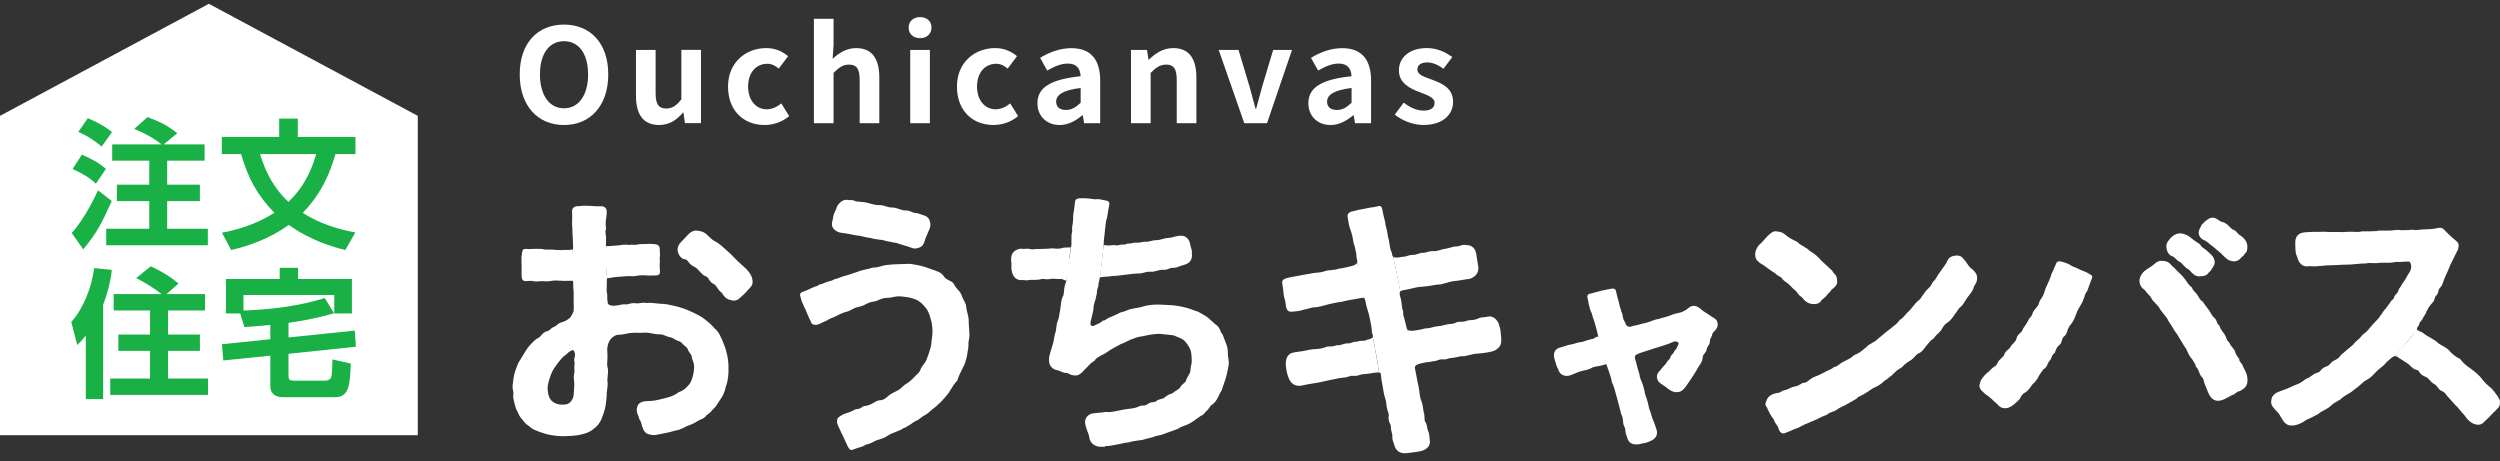 <svg fill="none" height="26" viewBox="0 0 141 26" width="141" xmlns="http://www.w3.org/2000/svg" xmlns:xlink="http://www.w3.org/1999/xlink"><rect x="0" y="0" width="141" height="26" fill="#333333" stroke="none"/><clipPath id="a"><path d="m0 .213h141v25.348h-141z"/></clipPath><g clip-path="url(#a)"><g fill="#fff"><path d="m42.141 15.228c-.017-.021-.035-.042-.052-.06l-.457-.417c-.101-.095-.191-.187-.276-.277-.111-.118-.217-.228-.33-.314-.064-.055-.123-.108-.177-.159-.153-.141-.299-.274-.502-.378-.165-.09-.243-.166-.342-.263-.052-.051-.108-.106-.184-.171-.132-.111-.299-.166-.538-.182-.222-.023-.424.161-.528.277-.08.097-.132.147-.196.212-.043.044-.09.09-.146.15-.113.111-.193.279-.196.408-.017.221.17.542.387.567.125.016.153.055.217.141.057.078.137.184.306.267.158.074.252.182.344.286.094.106.191.217.34.272.092.035.116.076.16.15.05.085.118.201.299.293.083.044.12.102.172.184.057.088.127.198.264.297.007.011.017.025.026.039.075.12.203.323.476.373.073.021.137.03.191.03.184 0 .278-.097.347-.166.021-.021.04-.039.059-.053l.009-.007c.101-.088.255-.228.401-.408.012-.014.026-.03.043-.044.075-.074.189-.184.189-.36v-.037c-.019-.325-.179-.507-.306-.652z"/><path d="m122.55 14.465c.04.014.075.048.132.104.061.062.137.138.252.196.071.035.128.097.189.168.068.078.146.164.264.233.071.037.125.097.184.161.104.115.233.258.471.258.208 0 .437-.028.543-.231.002-.002.007-.005.009-.007.036-.025.094-.071.137-.152.026-.048.049-.088.075-.127.064-.101.13-.205.095-.373-.047-.205-.151-.3-.271-.408-.026-.025-.055-.051-.085-.081-.099-.097-.184-.154-.253-.201-.077-.053-.127-.085-.16-.147-.042-.083-.123-.131-.222-.194-.084-.053-.188-.118-.301-.219-.198-.177-.404-.267-.644-.286h-.012c-.179 0-.443.117-.627.383-.08.095-.16.212-.139.41.021.267.16.463.363.512z"/><path d="m34.239 15.689c.141 0 .231-.035.375-.051h.019c.031-.009.068-.011.118-.016.116-.009.29-.023.552-.042.264-.021.356.014.519-.009.094-.014.182-.025.264-.042.146-.005.25-.002.401.007.085.007.222.011.266 0 .141-.005.332.032.427-.069.047-.051.052-.12.028-.373v-.247l.014-.138c-.024-.058-.009-.143-.009-.224 0-.078.028-.104.005-.205l-.005-.214c-.014-.228-.083-.304-.497-.309-.21-.021-.184.023-.547.009-.085 0-.238.025-.304.039-.104.018-.205-.016-.288 0-.127.032-.207-.025-.434 0-.141.016-.276.044-.375.044-.116 0-.318.025-.41.032-.042-.009-.141.005-.163-.009-.078.68-.031 1.129.045 1.812z"/><path d="m41.089 20.654c-.012-.196-.021-.399-.09-.687-.064-.279-.111-.403-.252-.758l-.017-.037c-.017-.037-.031-.071-.047-.106-.118.028-.285-.051-.401-.023-.519.122-.997.339-1.509.484-.035.009-.054.053-.031.081.019.023.026.044.038.074.021.055.052.131.139.24.085.106.094.161.104.233.007.048.017.106.045.168.097.226.085.373.071.528l-.005.044c-.031.288-.108.542-.233.751 0 .002-.005.007-.007.009-.21.251-.394.394-.578.449l-.026.007-.021.016c-.193.15-.429.254-.769.332-.057.014-.113.028-.165.039-.292.071-.502.122-.797.122-.441 0-.573.187-.601.35-.059.194 0 .33.047.44.026.06.05.115.059.18l.005.03.017.025c.087.136.104.212.123.293.012.048.024.102.047.157.111.309.207.385.547.438.118.014.257-.014.358-.032.026-.005.047-.009.075-.014.101-.023.189-.039.269-.055.191-.037.358-.069.611-.152 0 0 .007-.002.009-.002.163-.016.25-.058.391-.124.033-.014.068-.032.108-.051l.012-.007c.097-.055.158-.078.236-.106.057-.021.123-.044.21-.083.09-.039.163-.085.236-.129.068-.042.134-.083.198-.108.203-.074.271-.145.335-.226.024-.032.038-.049.078-.071.151-.095.205-.166.252-.228.028-.037.054-.071.101-.113.101-.088.151-.166.212-.265.024-.039.052-.085.085-.134.224-.307.318-.516.387-.858 0-.002 0-.007 0-.009.113-.256.158-.694.141-1.005.005-.03 0-.067 0-.106z"/><path d="m40.29 18.508c-.151-.191-.361-.362-.564-.519-.141-.113-.403-.256-.797-.438-.328-.145-.521-.205-.811-.279-.073-.014-.139-.03-.203-.046-.196-.046-.382-.09-.646-.092-.085-.007-.16-.016-.231-.023-.198-.023-.372-.042-.59-.023-.13-.032-.24-.011-.337.005-.078.014-.144.025-.217.014-.189-.03-.316.005-.417.032-.066.018-.118.032-.182.028-.174-.009-.257.011-.344.032-.071.018-.144.035-.299.042-.111.007-.212-.009-.283-.046-.064-.035-.094-.081-.099-.147v-.016c-.026-.127-.024-.214-.021-.293 0-.071.005-.138-.014-.21v-.011c-.026-.067-.021-.131-.017-.24 0-.055.007-.12.007-.194 0-.067-.007-.339.014-.392-.075-.682-.042-1.005-.047-1.812-.05-.035.012-.141-.017-.419 0-.009.005-.016.007-.025.019-.058-.033-.147-.024-.309-.024-.044-.019-.055-.005-.108.017-.053.038-.127.019-.224-.009-.055-.014-.104-.012-.15-.012-.15.068-.542.061-.724-.014-.267-.259-.288-.259-.288-.201.009-.377 0-.564-.014-.144-.009-.292-.016-.457-.016l-.33.025c-.045 0-.083 0-.116.007h.005s-.259.042-.236.297c.017.184 0 .544 0 .761.005.048.009.099.014.157 0 .18.009.297.017.401.007.09.012.173.014.286 0 .256.031.406.005.537.017.221-.141.41-.134.606.019.461.156.887.156 1.6 0 .009.005.016.005.025.017.154.014.293.012.426 0 .104-.005.201 0 .302.009.143.007.212.005.307 0 .055-.005.115-.005.201-.066.194-.205.401-.257.426l-.024.009-.019.016c-.101.085-.226.145-.406.196-.101.03-.167.083-.224.131-.054.046-.104.088-.2.127-.08.03-.132.078-.179.122-.05.046-.087.081-.153.097-.193.044-.29.157-.365.247-.05.058-.09.106-.16.141-.172.09-.264.191-.347.279-.024.025-.045.051-.071.074-.153.15-.226.265-.332.436l-.314.514c-.085.122-.123.235-.182.403-.014.042-.031.088-.05.136-.073.198-.094.35-.12.528l-.009.069v.021c-.002.021-.007.053-.012.092-.009.06-.021.136-.021.224 0 .065.012.122.026.187l.009.048c.019.067.017.108.009.168-.009.09-.021.201.035.399.031.111.05.187.064.244.028.118.043.175.106.288.045.069.061.115.08.161.031.076.061.157.177.288.052.06.09.108.12.147.068.088.118.15.231.224.075.048.113.083.151.115.052.044.099.085.205.136.167.074.372.152.488.184.283.104.658.168 1.111.187h.005l.13-.005c.363-.012.582-.018.915-.09.377-.083.611-.207.868-.456.219-.214.29-.419.365-.634.012-.035.024-.071.038-.106.101-.277.125-.482.151-.74.007-.067.014-.141.024-.219v-.011-.012c-.007-.152.012-.265.028-.376.021-.134.043-.274.014-.468-.009-.051 0-.161.014-.261.019-.173.04-.35 0-.484-.04-.148-.033-.247-.021-.38.007-.092.017-.198.009-.341v-.046c-.017-.21-.024-.337.026-.535.087-.309.262-.436.403-.509l.009-.005c.064-.039.125-.044.24-.051.085-.005.184-.009.302-.037.299-.081.582-.074.787-.069.087.002.163.005.231-.002.207-.023.342.005.5.035.132.025.281.055.479.055.113 0 .198.037.295.078.075.032.156.067.245.083.127.023.184.058.259.104.05.03.106.065.186.097l.017.005c.139.037.186.087.257.164.045.048.094.101.167.154.005.002.068.062.073.065.233-.136.401-.065.618-.118.332-.081.627-.302.96-.38.118-.028.248-.016.363-.044-.09-.217-.186-.394-.391-.56zm-7.889 1.909c.007.044.014.074 0 .131-.017.113-.009.203-.005.281.007.083.012.147-.009.231-.038.175-.026.279-.012.392.009.09.024.191.009.364 0 .044-.005.092-.007.141-.009.184-.021.413-.068.509-.153.302-.292.355-.604.355-.163 0-.406-.025-.625-.249-.13-.164-.193-.39-.193-.671 0-.212.047-.355.149-.666l.026-.083c.085-.249.238-.454.373-.636.024-.03.045-.06.064-.088.073-.095.222-.29.41-.417l.021-.016c.184-.18.328-.258.389-.251.007 0 .009 0 .019.011l.007.009c.085.092.108.251.061.403-.033.113-.019.189-.007.249z"/><path d="m32.313 14.073c-.05 0-.111 0-.191.023h-.276c-.191.014-.29.014-.493 0-.153-.023-.264-.021-.417-.018-.052 0-.111 0-.179 0-.224-.051-.384-.046-.542-.044-.075 0-.337.018-.415.014-.146-.021-.323-.032-.34.131-.014.134-.071.33-.045.484-.007.113-.002.198.002.274.005.076.007.143 0 .228v.309c0 .3.05.406.311.376l.255-.011c.144.032.255.058.526.016.028 0 .061.002.101.005.132.007.295.016.422-.007.24-.048.406-.035.564-.023.068.005.134.011.203.011.323 0 .297-.009.521-.002 0-.191.052-.254.054-.399 0-.281-.09-.604-.097-.857-.009-.168.052-.279.035-.512z"/><path d="m62.707 15.569c.17-.002.34-.023.535-.046.057-.007.118-.014.184-.021.245-.035.505-.065.698-.078.165.014.299-.021.42-.053.113-.03.219-.058.354-.044.13.009.257-.028.38-.062.104-.03.21-.058.285-.048.17.018.276-.025.361-.062.071-.03.125-.053.236-.048.148 0 .245-.037.354-.081.075-.03.16-.062.297-.095.309-.09.455-.318.408-.648.017-.136-.014-.231-.045-.313-.017-.046-.031-.088-.038-.134-.04-.353-.264-.565-.571-.542-.163.009-.285.044-.391.074-.097.028-.179.051-.271.051-.116 0-.233.032-.349.065-.108.03-.222.06-.323.06-.13 0-.245.03-.347.055-.078.018-.153.037-.222.039-.092-.014-.17 0-.252.018-.085.018-.182.037-.328.032-.104-.009-.191.014-.264.032-.064.016-.113.028-.163.018l-.052-.009-.047.025c-.066.037-.132.037-.215.039-.068 0-.148 0-.229.028-.108.032-.146.023-.191.014-.047-.012-.113-.025-.21 0-.104.009-.325.021-.467-.021-.057.627-.141 1.222-.212 1.83.207-.048.488-.028.674-.076z"/><path d="m69.293 20.325c-.002-.023-.007-.048-.007-.074v-.023l-.007-.023c-.021-.065-.024-.159-.026-.261-.002-.134-.007-.286-.057-.445-.021-.055-.05-.129-.08-.207-.057-.147-.123-.314-.153-.401l-.012-.037-.028-.025c-.033-.028-.061-.097-.09-.166-.05-.122-.113-.274-.264-.353l-.439-.392c-.118-.095-.214-.145-.316-.201-.071-.037-.144-.076-.234-.134l-.033-.021h-.038c-.05-.005-.314-.127-.585-.203h-.007c-.054-.016-.106-.03-.158-.039-.167-.039-.318-.071-.509-.092-.141-.018-.314-.025-.465-.03-.085-.002-.167-.005-.233-.012-.375-.028-.785.007-1.054.09-.148.053-.295.076-.434.099-.172.028-.351.058-.535.143-.064.035-.13.051-.198.067-.09.021-.179.044-.264.104-.104.051-.179.083-.257.118-.05.021-.101.042-.16.069-.108.035-.193.09-.259.136-.052.035-.101.067-.13.067h-.061l-.042.042c-.061.062-.104.081-.172.111-.038.016-.08.035-.13.062-.201.108-.236.108-.288.078-.059-.032-.066-.062-.064-.171v-.032c.024-.115.043-.191.071-.3.021-.088.05-.194.087-.357v-.023c.028-.357.04-.325.13-.625l.073-.337v-.101c.042-.164 0-.055.066-.235l.019-.037-.005-.042c-.007-.062.054-.29.099-.521 0-.002.007-.002.009-.002.073-.609.137-1.157.193-1.782-.012-.005.012-.115.012-.129 0 0-.002-.095-.002-.106.031-.228.059-.521.071-.662.014-.09.024-.171.031-.244.014-.141.024-.249.075-.36 0 0 .05-.272.054-.348.005-.078.061-.279.083-.445.021-.166-.174-.201-.174-.201-.085-.009-.153-.025-.219-.041-.118-.028-.238-.058-.394-.028-.047-.005-.097-.011-.149-.018-.123-.018-.274-.039-.512-.048h-.014c-.061.005-.146.005-.233.009-.045 0-.215.025-.24.168-.028.166-.035.373-.054.45-.017.062-.04.258-.05.325-.002.076-.005.157-.009.242 0 .129-.017.228-.033.316-.017.088-.031.168-.021.256.014.097-.005.166-.026.249-.024.088-.002.491-.012.611-.005.062-.012.039-.019.129-.075.615-.167.754-.274 1.634.031.002-.017.175-.012.18.068.076-.059.237-.071.373-.024.092-.033.198-.043.297-.009.101-.024.256-.057.293l-.017.018-.009.023c-.071.175-.09.362-.106.512-.007.058-.012.113-.019.154-.024.111-.035.201-.047.279-.017.122-.031.217-.078.355-.073.15-.087.286-.101.419-.007.076-.017.154-.035.24-.057.154-.078.283-.099.408-.014.081-.026.157-.05.242-.024.09-.054.194-.09.304-.08.254-.156.491-.137.666-.009.283.191.514.474.551.043.007.09.028.141.053.099.044.222.101.394.108.038.002.064.016.113.042.066.035.153.081.299.09.25.039.406-.129.542-.279.052-.055.104-.113.165-.164l.017-.016c.144-.173.196-.221.391-.348l.026-.016.017-.028c.073-.115.165-.166.349-.267l.073-.042c.101-.037.196-.101.314-.182.064-.044.137-.092.217-.143.045-.025.104-.058.174-.095.094-.051.21-.111.344-.187.134-.042.233-.095.33-.145.061-.032.123-.065.198-.097.075-.023.144-.051.212-.076.108-.042.21-.081.316-.099.083-.002.189-.028.311-.055.092-.021.189-.044.269-.055.071-.007.132-.014.193-.025.05-.007.099-.014.151-.018.066-.007.137-.009.222-.007l.759.081c.057.025.116.046.172.069.137.053.266.104.389.182.174.159.24.267.311.385.012.021.026.042.038.062.101.196.108.355.12.572.002.042.005.085.007.131.007.117-.009.198-.033.293-.019.083-.04.177-.04.297 0 .088-.08.228-.141.33-.045.074-.078.134-.097.196-.021.099-.075.141-.149.201-.068.055-.153.124-.203.242-.04.051-.087.081-.17.131-.073.044-.16.099-.271.187-.111.032-.248.078-.453.249-.035.032-.108.051-.179.067-.097.025-.198.051-.276.129-.024.028-.071.035-.151.044-.097.011-.215.025-.318.108-.104.081-.186.085-.274.088-.059.002-.12.005-.189.035-.214.106-.372.124-.573.147-.085.009-.182.021-.285.039-.092.014-.191.035-.297.058-.248.053-.526.113-.731.085h-.026-.026c-.111.023-.262.037-.396.046-.113.009-.222.018-.302.032-.163.03-.295.117-.37.244-.078.131-.087.295-.031.459.026.131.073.249.116.355.043.106.078.198.085.274.021.3.269.53.594.549h.29l.017-.035c.224-.007.443-.037.627-.083.113-.018.215-.042.304-.062.13-.028.24-.053.349-.062l.028-.005c.153-.044.283-.065.462-.092.057-.009.116-.018.184-.028.099-.002.212-.035.344-.074.104-.03.222-.065.34-.083l.021-.005.019-.009c.09-.044.186-.065.297-.09.12-.025.259-.055.41-.122l.736-.267.019-.016c.078-.065.182-.101.299-.143.113-.042.243-.085.361-.161.12-.065.248-.157.368-.247.085-.062.165-.12.24-.168.101-.025.16-.097.21-.161.038-.048.083-.104.158-.161l.017-.014.012-.018c.017-.023.033-.048.05-.074.054-.083.104-.161.205-.217l.026-.016c.158-.134.238-.302.325-.477.047-.095.094-.194.156-.29l.012-.018.005-.021c.031-.113.073-.231.116-.353.059-.164.118-.332.153-.496.014-.069.028-.134.042-.191.042-.184.078-.346.078-.542-.009-.011-.014-.042-.019-.074z"/><path d="m52.878 22.84c.203-.166.351-.348.483-.507.04-.051.08-.099.12-.143l.012-.014c.05-.076.094-.147.137-.219.099-.164.186-.307.337-.466l.024-.025.009-.032c.061-.207.224-.537.34-.765.13-.237.224-.648.245-.92.031-.088.033-.175.033-.277 0-.106.005-.226.04-.39.019-.065.019-.134.019-.201 0-.097-.009-.205-.019-.33-.012-.15-.026-.323-.026-.509 0-.113-.028-.228-.064-.362-.026-.101-.054-.219-.075-.353 0-.145-.054-.24-.111-.348-.045-.081-.099-.182-.156-.346-.047-.127-.116-.203-.189-.281-.068-.074-.146-.159-.233-.323-.061-.108-.165-.161-.267-.21-.111-.055-.229-.113-.318-.256-.113-.189-.394-.281-.622-.357 0 0-.005-.002-.007-.002-.05-.016-.094-.032-.13-.044-.116-.046-.42-.161-.766-.219l-.365-.062h-.014c-.564.014-1.047.03-1.25.06-.165.014-.295.053-.41.085-.134.039-.25.071-.394.065h-.031l-.028.007c-.125.046-.238.069-.356.095-.141.03-.288.062-.455.129-.111.035-.207.069-.302.101-.153.053-.297.104-.479.147h-.012c-.092.032-.177.065-.252.092-.106.042-.198.076-.257.083l-.035.005-.028.018c-.08.053-.144.069-.231.09-.08.018-.17.042-.29.097-.111.058-.191.074-.269.088-.035.007-.075.037-.12.076-.139.037-.245.085-.349.131-.068.03-.302.147-.377.173-.144.035-.311.095-.259.256.043.134.073.339.16.477.04.108.08.189.116.26.035.071.066.131.094.217l.127.293c.033.078.066.138.097.187.014.085.05.152.132.182.172.071.328.002.564-.122.148-.058.238-.108.316-.154.085-.048.153-.088.274-.122l.024-.009c.042-.021.085-.044.13-.065.177-.09.358-.182.575-.237.12-.03.205-.076.29-.122.113-.062.231-.127.472-.175.137-.03.233-.081.328-.129.118-.062.231-.122.439-.152.127-.014.222-.055.311-.097.116-.051.236-.104.465-.113.113.005.21-.016.314-.039.134-.03.274-.062.483-.037.262.028.512.055.771.157.009.005.019.007.031.011.184.076.365.221.523.422l.012.014c.116.113.226.339.299.609v.011c.087.233.116.572.116.784-.009.18-.033.353-.057.537-.012.095-.024.189-.035.286-.047.191-.179.567-.238.712-.038.111-.099.191-.165.277-.073.095-.153.198-.2.348-.047.106-.137.189-.248.293-.066.062-.141.134-.212.214-.073.078-.156.134-.25.201-.033.023-.068.048-.104.074.125.099.038.47.163.567.427.334 1.071.394 1.507.724.059-.051.099-.088.127-.12z"/><path d="m51.088 21.66c-.075.055-.156.117-.24.201-.118.115-.236.173-.37.24-.085.042-.172.085-.266.145-.071.046-.13.097-.179.141-.125.108-.217.187-.465.196h-.026l-.024.009c-.099.039-.179.085-.255.129-.139.081-.259.15-.479.175-.111.018-.167.062-.21.095-.04.032-.083.065-.259.085-.172.021-.16.081-.274.115-.066.021-.111.055-.203.078-.236.078-.321.104-.523.251-.141.104-.132.295-.05.491l.09.187c.064.157.12.261.163.337.038.071.057.12.075.164.351.795.325.728.653.609.028-.011.111-.037.158-.053.137-.037.186-.06.281-.092.08-.025.12-.095.186-.095l.033-.005c.156-.037.269-.097.37-.15.083-.044.156-.083.252-.108l.061-.018c.172-.051.321-.095.516-.24.108-.067.172-.092.274-.129.038-.014.078-.03.127-.051l.009-.005c.024-.012.054-.021.087-.035.099-.037.231-.085.344-.173.108-.032.226-.106.323-.166.04-.025.08-.049.101-.06l.021-.011.017-.016c.057-.055.236-.166.347-.207l.031-.014c.038-.025.078-.055.12-.09.073-.058.153-.122.252-.173.146-.078.215-.141.299-.217.024-.021.05-.044.073-.067l.104-.083c.05-.039.09-.071.125-.101-.304-.233-.196-.325-.497-.56-.25-.196-.564-.196-.754-.339-.245-.182-.231-.297-.42-.39z"/><path d="m47.409 13.124.068.009c.281.042.568.083.773.136l.031.005c.16.007.271.035.401.069.12.03.243.062.415.078.097.035.248.058.396.081.052.009.104.016.149.023l.031.005.031-.007c.028-.005.118.023.177.042.097.03.205.062.314.067.078.025.156.037.231.048.101.016.196.03.281.071l.017.007c.134.046.259.081.37.113.068.018.132.037.179.053.019.007.038.014.057.023.075.03.167.069.276.069.05 0 .104-.009.16-.028.255-.065.321-.189.401-.438v-.011c.024-.095.054-.159.09-.235.028-.062.061-.131.09-.219.116-.214.151-.378.116-.53-.05-.33-.311-.401-.408-.424-.047-.016-.083-.03-.116-.042-.116-.044-.186-.069-.358-.083-.054-.005-.092-.023-.146-.048-.083-.039-.186-.088-.356-.088-.153 0-.276-.044-.396-.088-.108-.039-.21-.076-.325-.076-.179 0-.292-.037-.401-.071-.099-.032-.2-.065-.335-.065-.231 0-.373-.039-.587-.099l-.108-.03c-.141-.039-.278-.048-.399-.058-.125-.009-.233-.016-.325-.053-.078-.046-.153-.046-.205-.046h-.153c-.019-.005-.052-.014-.092-.014h-.031c-.262 0-.516.295-.554.493-.019.048-.04.095-.061.136-.057.12-.113.242-.127.415v.009c0 .018-.009.051-.019.083-.019.06-.04.131-.043.226-.014.286.311.47.495.491z"/><path d="m124.35 13.564c.094.044.176.115.257.184.063.055.125.106.188.143l.458.387c.037.037.07.071.103.104.168.171.314.318.552.353.031 0 .062.005.092.005.137 0 .278-.044.418-.226.023-.021.042-.037.058-.051.041-.032.085-.069.116-.127.009-.016.019-.025.033-.039.071-.069.127-.145.127-.373 0-.293-.172-.47-.339-.606l-.026-.016c-.111-.058-.17-.129-.222-.189-.049-.058-.099-.117-.177-.143-.101-.035-.162-.097-.238-.177-.082-.088-.179-.187-.339-.254l-.031-.009c-.118-.021-.182-.065-.255-.118-.068-.048-.143-.101-.254-.129l-.085-.005c-.165 0-.333.108-.599.387l-.024.023-.009.03c-.014.044-.035.083-.059.124-.042.078-.09.166-.09.277-.002.191.14.373.345.445z"/><path d="m126.524 20.712c-.026-.111-.092-.194-.144-.261-.051-.065-.084-.108-.084-.154v-.048l-.066-.088c-.095-.127-.128-.168-.177-.35l-.014-.035c-.038-.067-.081-.12-.128-.175-.061-.076-.125-.154-.184-.279l-.019-.037-.035-.023c-.042-.028-.066-.083-.101-.177-.031-.076-.064-.161-.123-.256l-.021-.028c-.078-.076-.222-.316-.245-.399l-.017-.058-.054-.03c-.021-.011-.054-.095-.073-.141-.04-.101-.09-.224-.201-.293-.08-.095-.11-.147-.148-.214-.031-.053-.064-.115-.13-.205-.042-.055-.075-.101-.108-.145-.066-.088-.125-.166-.22-.3l-.023-.035-.038-.016c-.047-.021-.125-.127-.229-.314-.014-.025-.026-.046-.035-.06l-.014-.018c-.024-.028-.05-.053-.078-.081-.064-.062-.125-.12-.184-.254l-.016-.035-.031-.023c-.106-.078-.179-.187-.264-.311-.061-.088-.123-.177-.208-.274-.115-.12-.193-.194-.254-.254-.076-.071-.13-.122-.212-.219l-.015-.016-.016-.011c-.068-.046-.111-.095-.156-.147-.073-.083-.153-.177-.325-.214-.351-.071-.479.021-.658.18l-.016.014c-.048.046-.158.118-.255.18-.109.069-.203.131-.262.184-.203.166-.346.507-.247.715.037.175.155.265.226.32.016.011.038.028.04.032l.007.009c.071.097.137.166.193.226.076.078.135.141.189.249.054.104.137.187.219.267.088.088.18.177.239.3l.009.016c.083.127.163.224.233.306.099.12.18.212.246.366l.016.03c.102.134.172.258.236.366.068.12.134.231.222.33l.419.698.019.025c.057.06.109.173.16.283.071.152.144.309.26.419.028.046.056.09.082.129.064.099.116.175.123.242l.005.042.028.032c.106.131.148.233.212.417l.005.011c.028.062.066.106.101.143.043.046.076.083.097.168.035.175.104.33.16.466.024.055.047.108.066.159.059.15.21.544.566.544h.033c.102 0 .234-.035.352-.092.091-.044.193-.099.28-.147.054-.03.104-.055.142-.076.092-.018.158-.071.216-.117.062-.051.116-.092.208-.111l.024-.005.021-.011c.224-.127.386-.24.408-.56v-.076c-.005-.267-.085-.424-.234-.698z"/><path d="m114.362 18.119s-.002.005-.002.007c-.022.065-.09.161-.149.247-.057.081-.111.157-.144.231l-.005.011c-.033.09-.077.129-.134.177-.075.065-.17.145-.203.318-.021.101-.111.191-.188.27-.05.051-.097.099-.128.15l-.011.023c-.024.067-.076.108-.14.161-.082.069-.186.152-.226.304-.04.083-.097.134-.16.191-.064.058-.137.12-.191.219l-.007.016c-.059.147-.118.187-.205.244-.048.032-.102.067-.156.122l-.017.018c-.033.044-.11.111-.181.171-.069.058-.139.117-.191.177-.168.196-.231.295-.269.491-.007.016-.019.046-.019.081 0 .127.085.27.22.369.066.078.157.141.238.196.054.037.108.074.132.102l.026.025c.075.053.118.099.165.147.049.053.101.108.184.161.018.011.04.037.061.062.073.085.184.212.42.212h.073c.283-.021.643-.397.749-.512l.017-.018.009-.023c.024-.06.121-.263.298-.337l.018-.007.017-.014c.16-.127.285-.311.358-.419l.01-.014c.122-.106.276-.27.353-.463l.029-.044c.068-.108.153-.242.245-.348.13-.065.184-.184.226-.283.031-.069.059-.134.104-.182.068-.067.097-.141.12-.207.029-.078.054-.147.156-.233l.031-.025.023-.067c.04-.122.083-.247.222-.362.078-.053.111-.129.134-.203-.481-.297-.757-.853-1.245-1.139-.151-.095-.514.083-.667-.005z"/><path d="m116.292 19.198c.024-.088.045-.164.12-.221.109-.085.149-.203.187-.316.04-.118.08-.237.198-.369.132-.154.195-.316.269-.505.025-.065.054-.136.084-.212.048-.108.104-.205.165-.306.052-.088.104-.177.151-.274l.005-.012c.035-.095.061-.171.083-.233.042-.127.063-.198.139-.306.009-.014.019-.025.03-.035.026-.069.092-.247.107-.307.018-.076.11-.263.162-.424.021-.065.003-.113-.026-.15-.014-.009-.028-.016-.037-.023-.015-.007-.029-.016-.041-.023-.209-.134-.332-.177-.438-.219-.064-.023-.118-.044-.182-.078-.094-.053-.181-.088-.257-.115-.092-.035-.169-.065-.245-.12-.078-.062-.325-.152-.526-.203-.044-.012-.2-.037-.264.092-.075.152-.139.35-.179.417-.024.039-.068.136-.104.214-.002.014-.002.025-.004.039-.062.203-.135.36-.206.509-.068.143-.129.277-.172.429-.056.203-.118.29-.177.376-.051.074-.103.15-.139.277-.03.118-.092.189-.169.281-.055.062-.116.134-.165.226l-.012.03c-.045.157-.099.217-.154.277-.047.053-.099.113-.127.21.153.088.359.108.512.196.295.171.483.5.776.675.193.118.436.147.627.265 0-.023.004-.042.009-.062z"/><path d="m77.106 19.163-.019.005-.017.009c-.085.044-.134.044-.21.042-.08-.002-.177-.002-.309.048-.151-.002-.25.032-.33.062-.075.028-.125.046-.219.035h-.019-.019c-.092.011-.17.035-.245.058-.104.03-.193.058-.299.048h-.038l-.035.014c-.108.048-.214.051-.321.053-.09.002-.177.005-.25.037-.233.092-.384.101-.561.113-.108.007-.222.014-.368.039-.269.065-.476.092-.644.115-.137.018-.245.035-.33.062-.144.044-.382.191-.354.696.012.205.08.509.137.659.123.364.356.532.696.498h.014c.078-.018.139-.03.196-.042.179-.037.297-.06.637-.113.184-.025.373-.071.538-.108.149-.035.288-.067.399-.081.052-.009.111-.023.172-.037.123-.03.259-.062.403-.069.163-.009.274-.044.361-.071.085-.028.141-.046.224-.037.214.018.335-.028.441-.069.068-.028.328-.035.422-.051.342-.055.521-.083.615-.069-.097-.671-.217-1.332-.351-1.994-.024.055-.106.099-.316.147z"/><path d="m79.325 18.453c-.021-.078-.106-.45-.125-.502-.04-.108-.068-.18-.059-.341v-.03l-.009-.028c-.045-.117-.054-.196-.066-.318-.012-.101-.024-.226-.064-.408v-.009c-.005-.014-.045-.078-.059-.219-.007-.083.002-.131.035-.161-.123-.655-.252-1.305-.396-1.948-.08-.058-.054-.168-.097-.263-.075-.164-.097-.316-.12-.475-.017-.12-.035-.244-.078-.378-.028-.237-.073-.44-.151-.715.019-.074-.092-.387-.184-.885-.026-.138-.134-.161-.134-.161l-.356.074c-.061 0-.186.023-.278.042l-.269.053c-.222.037-.354.062-.561.122-.193.023-.306.104-.333.182-.038.111-.017.127-.002.247.042.21.059.387.123.565.033.088.064.171.083.251l.005.018c.038.097.05.184.066.286.019.127.043.272.113.459.017.095.033.171.05.237.028.124.047.205.045.318v.018c.031.136.054.231.043.302.099.535.064 1.074.177 1.602.033.157.21.304.243.461.026.048.042.131.068.263.021.108.073.293.099.378.04.124.08.254.118.454.014.078.028.145.042.212.033.15.064.29.075.521.019.159.087.258.057.337.134.659.255 1.323.351 1.994.172.025.075.189.17.585.021.118.04.228.057.33.035.205.061.366.101.475.064.184.078.306.09.424.005.044.009.088.017.136.028.145.061.24.083.309.031.095.042.127.028.201-.038.191.031.337.078.44.024.051.045.097.045.122-.009.148.019.261.047.36.024.085.043.159.035.256-.005.141.031.233.064.316.014.039.031.076.04.113.071.323.304.505.627.486l.101-.005h.007c.054-.007.118-.016.189-.025.153-.021.344-.044.521-.076.415-.081.625-.332.559-.659-.009-.062-.014-.118-.017-.164-.012-.117-.019-.212-.066-.304-.04-.085-.05-.152-.059-.219-.012-.09-.026-.191-.111-.318-.038-.051-.04-.152-.042-.249-.002-.104-.005-.212-.05-.307-.005-.03-.007-.06-.012-.092-.019-.145-.04-.311-.101-.491l-.005-.009c-.068-.154-.108-.385-.118-.553-.019-.164-.064-.362-.106-.555-.028-.122-.097-.507-.116-.604-.017-.097-.042-.173-.031-.237-.047-.205.573-.505.528-.712-.106-.496-.868-.904-.962-1.406-.019-.03-.031-.071-.042-.12z"/><path d="m79.421 16.318c.054-.014.104-.025.151-.037.233-.058.387-.097.648-.111.198-.011.389-.044.571-.076.106-.018.207-.037.304-.048.106.016.24-.023.417-.076.139-.042.295-.09.443-.111.248-.023.413-.051.559-.076.108-.018.21-.037.333-.049h.009c.101-.021.304-.099.427-.279.092-.134.12-.295.083-.468-.021-.099-.035-.198-.05-.304-.014-.099-.026-.201-.047-.309-.04-.348-.245-.551-.549-.549-.13-.046-.262 0-.403.042-.031.009-.061.018-.094.03-.163-.007-.283.028-.413.065-.087.025-.177.051-.295.069-.137.021-.243.053-.337.083-.123.037-.205.062-.304.048h-.024c-.184 0-.285.03-.377.058-.08.025-.144.044-.271.037h-.026l-.127.039c-.167.055-.259.085-.391.081-.106 0-.191.025-.276.053-.087.028-.17.055-.285.055-.316.065-.455.051-.521 0 .144.643.274 1.293.396 1.948.064-.06.201-.062.45-.118z"/><path d="m84.669 19.11v-.062l-.005-.016c-.007-.035-.009-.09-.014-.15-.009-.154-.021-.341-.085-.489-.019-.159-.127-.339-.267-.445-.111-.085-.238-.117-.358-.095-.101.023-.177.03-.247.037-.108.009-.212.018-.337.078-.174.076-.297.083-.406.088-.078.005-.151.007-.231.039-.125.053-.217.053-.316.053s-.217-.002-.342.069c-.064.039-.153.046-.257.055-.097.009-.207.018-.316.055-.163.048-.257.058-.358.069-.045.005-.087.009-.134.016-.08.012-.151.03-.222.051-.09.023-.172.046-.274.053-.106-.002-.184.021-.264.044-.078.023-.165.039-.306.062-.389.065-.505.039-.559-.048.042.231-.033.39.012.62.052.265.243.516.335.756.073.191.038.532.087.745.017-.092.111-.157.427-.221.141-.03.21-.046.285-.048.078-.005.158-.009.285-.051.123.005.212-.03.292-.06s.151-.055.264-.051c.146.023.229-.007.299-.032.047-.016.092-.035.177-.039.137-.007.361-.055.571-.104.13.021.281-.018.455-.062.151-.039.323-.083.481-.083h.014c.311-.03.846-.095.99-.201.017-.011.033-.023.05-.032.17-.124.295-.235.274-.602z"/><path d="m76.181 15.016c-.226.058-.363.092-.5.111-.066.009-.13.018-.2.032l-.028.007c-.101.044-.21.053-.335.062-.134.011-.288.023-.448.083-.132.044-.266.058-.408.069-.13.011-.262.025-.401.062-.205.028-.375.062-.54.095-.153.03-.297.053-.46.083-.719.131-.538.24-.488.731.005.048.009.095.014.141.019.203.007.157.094.461.009.021.035.249.04.272.068.422.219.369.599.33.125-.007.229-.035.337-.067.073-.021.148-.042.24-.058h.014c.035-.011.071-.023.104-.032.141-.042.243-.074.415-.071h.024c.215-.037.38-.083.54-.129.066-.018.132-.037.196-.053.092-.018.167-.035.233-.048.158-.035.264-.058.455-.078l.146-.037c.184-.051.25-.051.606-.111.368-.062.472-.127.528-.016-.045-.21-.118-.295-.163-.507-.066-.316-.005-.613-.068-.933-.031-.159-.16-.463-.189-.622-.017.104-.106.161-.358.226z"/><path d="m136.314 18.575c.012-.203.122-.147.139-.334.005-.06.064-.092.089-.127.048-.062.092-.122.128-.203.014-.032.03-.06.052-.088.063-.081.094-.159.122-.224.017-.042.031-.078.05-.104l.014-.025c.066-.141.139-.244.299-.415.081-.088.099-.173.114-.235.014-.062.023-.099.094-.164.073-.071.089-.157.106-.224.014-.067.026-.124.08-.182.12-.118.163-.244.226-.436l.024-.069c.038-.092.08-.182.12-.272.071-.154.144-.316.203-.479.026-.065.061-.134.109-.219.002-.005.004-.009.007-.016.03-.065.252-.528.325-.657.026-.046.042-.129.052-.221.009-.092-.021-.184-.09-.251h-.002c-.035-.032-.071-.062-.109-.095-.115-.097-.245-.207-.393-.353-.04-.039-.078-.078-.116-.118-.045-.046-.089-.092-.134-.134-.073-.067-.175-.097-.271-.081-.097.016-.175.03-.208.039-.127.039-.707.053-.707.053-.09.005-.161.014-.224.021-.116.014-.187.021-.283 0l-.026-.007h-.026c-.17.021-.283.021-.403.023-.069 0-.137 0-.215.005-.021 0-.045 0-.066-.005-.167-.025-.304-.007-.415.009-.085.011-.16.023-.233.014h-.019-.019c-.094.011-.182.007-.273.005-.128-.005-.26-.009-.408.025l-.104.005c-.245.011-.422.021-.682.009h-.023l-.024.007c-.148.039-.278.032-.431.023-.116-.005-.236-.012-.38 0-.132.016-.313.014-.471.011-.125 0-.246-.005-.333 0-.099.005-.2 0-.306-.007-.149-.009-.316-.018-.496 0-.016 0-.033 0-.049 0-.236-.012-.467.005-.653.018-.149.007-.361.032-.495.184-.102.113-.142.272-.125.484.004.053.004.111.004.166.003.184.008.376.097.542.045.168.172.595.604.544.115-.011.188-.007.264 0 .094.007.191.014.349-.011.073 0 .151-.009.231-.018.108-.011.231-.025.37-.025.203 0 .45-.016.686-.03.102-.005.184-.007.264-.007.125 0 .253-.005.432-.023l.125-.011c.167-.016.377-.035.554-.035h.021l.019-.005c.099-.025.219-.021.335-.014.113.005.231.011.344-.011.087-.009.198-.009.316-.007.196 0 .415.005.611-.039.03-.007.061-.009.094-.007.139.007.243 0 .344-.009.099-.009.201-.016.34-.011h.028s.028.014.054.065c.059.117.066.288.033.357l-.009.023c-.031.111-.071.168-.118.235-.033.048-.071.101-.102.173-.023.039-.042.071-.061.104-.049.088-.089.157-.184.279l-.019.03c-.033.076-.063.115-.094.157-.047.062-.101.131-.141.281-.01.032-.029.053-.069.09-.054.053-.129.127-.162.254-.019.058-.036.069-.074.099-.044.035-.108.083-.146.184-.068.078-.113.143-.151.198-.033.046-.059.088-.099.134-.087.078-.146.173-.191.251-.021.035-.047.078-.054.088l-.035.021-.019.037c-.061.113-.17.224-.283.339-.09.092-.184.189-.271.3l-.04.051c-.088.108-.123.15-.241.256-.137.088-.198.161-.264.242-.019.021-.038.046-.059.071-.009.011-.021.023-.033.032-.026.023-.052.044-.075.065-.092.078-.168.143-.224.221-.012.018-.026.035-.043.051-.082.076-.224.189-.287.24-.031.023-.064.053-.102.09-.061.055-.137.127-.247.207l-.024.023c-.016.018-.033.037-.047.058-.073.088-.144.173-.25.219-.191.081-.271.171-.335.244-.054.062-.092.104-.21.143-.198.069-.278.166-.334.237-.045.055-.069.083-.147.106-.172.044-.29.136-.386.207-.05.037-.092.069-.123.083-.167.065-.269.141-.358.207-.088.065-.161.12-.297.166-.128.044-.234.095-.345.145-.127.06-.257.122-.443.184-.028.009-.057.021-.087.03-.267.092-.597.205-.597.634v.03c0 .175.149.332.29.479.062.065.125.131.165.187.038.058.071.117.104.177.113.201.241.429.528.461h.078c.288 0 .587-.148.752-.274.026-.021.054-.037.085-.051.2-.083.375-.175.531-.26.042-.023.082-.044.12-.065l.019-.009.016-.016c.064-.062.163-.115.274-.173.113-.06.238-.127.36-.221l.017-.016c.139-.147.271-.219.436-.309.031-.016.064-.035.097-.053l.016-.009.014-.014c.149-.145.312-.237.467-.33.04-.023.081-.046.121-.071l.021-.014c.042-.037.115-.092.193-.15.139-.104.297-.224.406-.33.092-.099.184-.152.299-.221.033-.021.069-.042.111-.067.007-.005.016-.011.024-.016.134-.097.216-.187.297-.274.063-.069.129-.141.226-.224.042-.037.08-.065.12-.095.087-.065.177-.131.286-.272.021-.03.054-.051.08-.076.158-.152.266-.237.349-.279.028-.014.054-.023.077-.028.451-.482.809-.964 1.262-1.471-.017-.009-.021-.025-.021-.044z"/><path d="m141.001 22.66c-.017-.182-.177-.383-.363-.616-.033-.042-.066-.081-.099-.122l-.026-.025c-.283-.217-.427-.39-.51-.498-.179-.24-.363-.387-.65-.604-.286-.196-.453-.348-.58-.521l-.024-.032-.035-.016c-.246-.113-.418-.272-.613-.491l-.008-.007c-.082-.081-.198-.145-.32-.214-.135-.076-.271-.152-.349-.242l-.028-.025c-.092-.065-.198-.124-.309-.191-.156-.09-.316-.182-.434-.283l-.021-.016c-.085-.048-.274-.104-.321-.18-.373.579-.851.989-1.25 1.517.146-.032.205.104.394.191l.276.18.016.009c.057.028.114.083.175.143.101.099.217.21.384.247.076.016.09.039.135.104.056.085.134.203.353.281.106.039.175.115.246.198.063.074.132.15.231.203.108.053.15.113.202.184.059.081.13.18.288.242.083.032.144.106.217.203.052.067.111.143.189.214.049.055.092.106.132.15.106.122.186.214.285.304.009.009.019.018.028.028.062.071.111.134.158.189.071.085.13.161.212.244.015.014.026.03.038.046.137.207.356.447.667.496.26.035.382-.108.448-.184.01-.011.019-.023.029-.032.127-.101.224-.207.318-.309.083-.09.17-.182.278-.277l.014-.014.012-.016c.024-.035.05-.058.076-.083.056-.053.134-.127.134-.283v-.076z"/><path d="m105.248 19.585s-.009.009-.014.014c-.269.233-.429.341-.637.422l-.03.011-.024.023c-.122.127-.321.221-.478.3-.074.035-.142.069-.196.101l-.01.007c-.03.023-.059.044-.087.065-.122.092-.212.157-.276.161l-.059.005-.04.042c-.045.046-.228.129-.306.166-.04.018-.073.032-.092.042-.102.051-.163.083-.217.113-.066.037-.113.062-.21.104l-.092.035c-.149.055-.231.085-.398.205l-.012.009c-.083.071-.224.194-.347.184h-.047l-.085.051c-.122.076-.24.147-.321.143h-.021l-.019.005c-.127.028-.226.074-.32.12-.05.023-.099.048-.154.069-.136.016-.24.074-.323.12-.044.025-.096.058-.117.051h-.033c-.274.046-.595.145-.68.525-.057.074-.042.168.04.288.014.021.043.062.045.078v.028l.014.025c.097.196.203.401.344.565.03.122.096.217.155.3.05.071.095.131.106.198.017.095.071.177.144.244.057.035.13.053.22.021.247-.085.537-.233.653-.263.023-.007.056-.018.096-.032.09-.055.217-.124.392-.203.188-.074.33-.136.464-.194.064-.028.125-.053.187-.081l.016-.009c.132-.076.363-.182.547-.251l.026-.009.021-.018c.08-.069.172-.104.271-.138.095-.035.191-.069.283-.141.069-.058.142-.092.236-.134.083-.037.175-.078.281-.143l.568-.325.019-.025c.045-.062.122-.097.219-.141.083-.037.177-.081.267-.148.077-.042.16-.099.238-.152.092-.065.188-.131.261-.161.215-.09.42-.226.55-.364.127-.078.226-.161.316-.235.059-.048.113-.095.167-.131l.028-.028c-.141-.143.05-.613-.092-.754-.367-.369-1.068-.399-1.438-.758z"/><path d="m111.179 15.14c-.033-.028-.066-.055-.097-.085-.05-.06-.085-.113-.123-.171-.054-.081-.111-.166-.207-.272-.135-.191-.316-.242-.611-.168-.21.055-.29.201-.382.413-.075.113-.132.191-.198.283-.049.069-.104.143-.165.233-.071.088-.118.173-.16.247-.057.099-.102.175-.177.235l-.024.018-.014.025c-.122.224-.148.263-.226.332-.165.145-.304.348-.439.546-.021.032-.045.065-.066.097-.196.147-.361.355-.535.576l-.024.03c-.12.106-.209.207-.29.3-.096.108-.172.194-.261.244l-.029.016-.019.028c-.113.161-.261.274-.391.373-.066.051-.13.099-.184.15-.122.083-.231.175-.344.274-.092.078-.186.159-.3.247l-.016.014c-.094.095-.21.161-.325.226-.123.069-.239.136-.323.235.113.111.224.334.337.445.247.242.61.346.853.588.149.147.187.323.335.472l.054-.051c.113-.111.194-.191.382-.288l.024-.011.016-.018c.05-.053.229-.231.441-.362.128-.058.241-.18.34-.29.04-.044.08-.088.111-.115.214-.065.325-.214.452-.39l.102-.129c.108-.131.21-.256.344-.339l.028-.016.017-.028c.068-.104.118-.147.184-.21.056-.053.122-.113.21-.217l.018-.03c.097-.194.22-.339.345-.408l.014-.009c.2-.143.351-.38.415-.489.049-.039.08-.09.108-.141.031-.053.071-.12.146-.201.128-.076.227-.237.323-.397.036-.06.071-.117.099-.152l.01-.016c.026-.042.068-.095.113-.152.101-.124.215-.265.252-.438.007-.042.024-.069.059-.122.05-.074.118-.175.128-.346.023-.286-.165-.447-.33-.588z"/><path d="m96.868 18.215c-.031-.201-.193-.283-.274-.323-.012-.007-.024-.011-.033-.018-.17-.122-.323-.219-.406-.27-.087-.048-.16-.113-.219-.164-.031-.025-.057-.048-.073-.06-.231-.177-.453-.175-.665.014-.085.078-.141.106-.219.143-.038.018-.078.037-.12.062-.125.039-.214.058-.295.076-.101.023-.189.042-.292.088-.17.074-.309.111-.446.145-.094.025-.184.048-.276.081-.191.03-.311.076-.424.122-.09.037-.177.069-.299.099-.066.014-.123.028-.177.039-.045.011-.087.023-.127.035-.106.03-.217.06-.384.09l-.031.009c-.239.097-.386.04-.441-.171-.017-.042-.04-.081-.061-.118-.045-.078-.068-.145-.08-.244-.014-.118-.035-.182-.071-.254l-.017-.032c-.024-.115-.009-.071-.035-.141-.028-.074-.052-.138-.068-.249 0 0-.066-.267-.094-.341-.028-.074-.059-.279-.108-.44-.024-.081-.085-.108-.139-.117-.035 0-.073.002-.116.007-.231.042-.403.078-.568.113-.113.025-.446.131-.566.154-.052.009-.092.018-.123.03-.052.028-.106.081-.094.173.024.166.085.366.09.445 0 .007.002.016.002.025.019.035.031.069.038.129v.018c.026.111.071.203.111.286l.085.29c.038.092.08.198.116.35.073.283.116.417.127.491.123.479.153.887.302 1.365.059.191.222.355.283.643.035.06.052.122.071.189 0 0 .001.002.002.005.009.028.019.055.031.083-.009-.028-.019-.055-.031-.083.012.046.026.095.045.141.054.127.097.325.111.417l.005.03.017.025c.057.088.137.355.245.761.012.044.024.085.035.131.059.233.104.406.139.537.024.088.04.157.054.212.033.136.017.076.05.15.035.081.059.129.059.194l.028.168c-.002.161.042.254.08.33.026.055.045.095.047.161 0 .157.054.302.099.419.012.028.021.055.028.078.125.387.533.327.667.309h.012l.012-.007c.08-.025.134-.035.193-.044.087-.014.179-.028.33-.099.189-.06.325-.161.396-.293.061-.117.066-.254.017-.399-.038-.101-.064-.182-.085-.247-.035-.104-.054-.166-.08-.217-.057-.115-.054-.111-.075-.189-.009-.039-.028-.092-.045-.138-.024-.104.002-.023-.031-.106l-.014-.062-.005-.021-.012-.018c-.042-.074-.061-.157-.085-.274-.017-.083-.038-.175-.068-.286-.021-.09-.054-.18-.085-.27-.038-.102-.078-.217-.078-.279v-.028l-.009-.025c-.014-.039-.026-.088-.038-.141-.021-.088-.045-.196-.101-.33l-.024-.055c-.052-.12-.106-.244-.116-.373v-.023c-.014-.046-.031-.099-.05-.159-.031-.099-.066-.21-.094-.337l-.005-.018c-.099-.484-.295-.549.243-.728.118-.039.207-.071.306-.099.101-.028.207-.058.333-.108.094-.032.2-.065.314-.097.104-.03.21-.062.304-.095.224-.074.403-.138.594-.226.083-.018.182.005.231.053.024.023.033.048.028.081-.033.055-.059.117-.083.173-.014.037-.038.09-.047.104-.073.065-.113.138-.144.198-.017.032-.038.069-.052.081-.106.083-.13.161-.146.217-.012.037-.017.058-.064.099-.071.065-.113.129-.149.187-.031.048-.059.09-.101.131l-.035.039c-.108.118-.165.182-.226.272-.12.097-.214.265-.167.45.047.191.186.279.311.357.156.101.193.129.295.214.134.108.323.226.575.194.24-.009.42-.281.54-.461l.092-.136c.087-.127.158-.226.288-.433l.134-.224.007-.011c.038-.078.085-.147.13-.214.094-.138.191-.279.2-.486.005-.097.038-.138.09-.196.054-.062.12-.138.137-.272.007-.06.031-.095.068-.148.05-.069.116-.164.113-.316-.002-.067.005-.081.033-.124.031-.051.073-.122.106-.267.009-.042.052-.085.101-.136.075-.078.17-.173.196-.32.005-.067-.005-.122-.009-.152z"/><path d="m89.98 19.027c-.101.081-.078.074-.274.113-.094.021-.181.051-.266.078-.108.037-.212.074-.311.081-.108.009-.205.042-.299.071-.08.025-.156.051-.226.058h-.012c-.113.018-.231.058-.344.095-.083.028-.158.053-.231.069-.358.085-.396.35-.365.558.005.032.014.06.021.088.005.014.009.03.012.046l.024.083c.045.161.087.311.179.466.028.129.106.237.219.302.134.078.306.088.469.028.068-.023.139-.055.212-.085.132-.058.281-.12.446-.159l.064-.014c.172-.035.321-.065.505-.171.05-.028.106-.039.172-.053.083-.016.144-.023.25-.046.292-.065.113-.021.259-.069.045-.014.09-.021.113-.028-.05-.152-.113-.221-.148-.341-.094-.307-.009-.459-.087-.763-.028-.111-.186-.364-.222-.502.009.09-.083.037-.158.097z"/><path d="m99.609 15.062c.163.129.342.249.516.355.083.092.175.141.248.18.061.032.096.051.108.076l.014.025c.076.106.158.159.231.21.055.037.107.071.161.129l.023.021c.038.025.092.083.144.138.069.074.139.15.212.196.052.051.083.095.114.138.054.076.108.152.242.231.165.221.34.371.639.39.137 0 .364 0 .486-.237.005-.002.007-.007.012-.009.127-.097.257-.198.318-.314.09-.069.142-.138.182-.196.038-.051.059-.078.092-.099l.054-.044c.125-.106.243-.207.205-.463-.002-.201-.087-.288-.156-.357-.035-.037-.068-.069-.094-.124l-.012-.028-.021-.021c-.118-.106-.21-.191-.321-.297-.08-.076-.169-.159-.287-.267-.182-.21-.363-.383-.644-.539-.099-.111-.238-.191-.375-.27-.113-.065-.231-.131-.283-.198l-.021-.028-.031-.016c-.275-.136-.514-.251-.688-.419l-.01-.007c-.117-.099-.261-.152-.429-.159-.037-.014-.068-.016-.096-.016-.149 0-.267.106-.389.217-.024.021-.05.044-.075.067l-.335.371c-.177.129-.349.387-.349.65 0 .076.012.267.125.359.014.012.031.021.045.03.054.081.144.131.224.177.071.039.141.081.203.141z"/><path d="m60.396 13.946c-.08.025-.266.005-.375.018-.186.023-.165.097-.681.044h-.019-.017c-.134.018-.214.021-.337.023-.075 0-.165.005-.285.011-.148-.005-.259.005-.351.014-.085.007-.144.014-.189 0-.132-.039-.236-.03-.328-.023-.075.005-.139.011-.219-.005l-.026-.005-.026.005c-.33.053-.519.265-.516.579v.099l.007.023c.007.023.009.076.009.12v.3.014c.066.576.387.643.573.632.085-.007.127 0 .17.007.078.011.141.016.271-.011.092-.012.165-.009.243-.007.127.002.259.005.443-.046.054-.016.108-.007.177.002.087.012.184.025.302-.007.064-.018.205-.011.333-.005.116.007.233.014.33.005.012 0 .179.088.24.095.031-.242.094-.33.125-.523.04-.254.021-.521.052-.765.021-.157.08-.413.092-.59z"/><path d="m23.562 6.534-11.782-6.32-11.78 6.32v18.011h23.562z"/></g><path d="m6.304 11.337c-.561 1.238-.818 1.77-1.61 2.727l-.648-.924c.785-.869 1.386-2.201 1.483-2.406zm-1.684-2.616c.674.313.875.408 1.356.8l-.568.839c-.337-.32-.729-.565-1.316-.83zm.33-2.054c.561.228.955.463 1.37.777l-.585.823c-.424-.36-.809-.604-1.316-.83zm4.166 1.48c-.448-.36-.995-.659-1.547-.878l.755-.666c.745.29 1.049.431 1.676.908l-.769.634h2.308v.917h-2.11v1.355h1.844v.924h-1.844v1.56h2.292v.933h-5.73v-.933h2.429v-1.56h-1.827v-.924h1.827v-1.355h-2.091v-.917h2.787z" fill="#19b046"/><path d="m19.476 14.104c-.705-.18-1.931-.526-3.19-1.418-.601.431-1.62 1.035-3.247 1.418l-.521-.98c.849-.164 1.851-.431 2.957-1.12-.979-1.003-1.5-1.998-1.877-3.315h-1.089v-.964h3.237v-1.035h1.049v1.035h3.254v.964h-1.129c-.304 1.042-.762 2.201-1.844 3.315.434.281 1.396.83 2.966 1.104zm-4.81-5.415c.488 1.6 1.21 2.328 1.603 2.695 1.082-1.012 1.443-2.28 1.563-2.695z" fill="#19b046"/><path d="m4.838 18.928c-.184.235-.314.369-.481.532l-.337-1.3c.634-.698 1.155-1.911 1.29-3.04l.995.101c-.033.32-.113.987-.488 1.966v5.32h-.979zm4.272-2.342c-.618-.486-1.186-.777-1.427-.901l.818-.666c.401.18 1.099.555 1.563.973l-.674.595h2.172v.924h-2.084v1.355h1.797v.924h-1.797v1.56h2.252v.924h-5.513v-.924h2.245v-1.56h-1.787v-.924h1.787v-1.355h-2.051v-.924z" fill="#19b046"/><path d="m15.245 18.324c-.745.071-1.106.101-1.46.124l-.24-.768h-.802v-1.943h3.032v-.634h1.035v.634h3.037v1.943h-.995v-1.042h-5.121v.878c1.556-.062 3.103-.242 4.586-.705l.521.855c-1.049.314-2.028.463-2.565.542v.823l3.735-.385.064.908-3.801.401v1.208c0 .242.04.307.314.307h1.731c.297 0 .354-.164.377-.235.033-.095.057-.816.057-.964l1.035.235c-.047 1.175-.08 1.897-.898 1.897h-2.902c-.127 0-.738 0-.738-.62v-1.724l-2.653.272-.073-.917 2.726-.281z" fill="#19b046"/><path d="m29.312 4.197c0-1.777 1.019-2.81 2.497-2.81 1.478 0 2.497 1.04 2.497 2.81s-1.019 2.854-2.497 2.854c-1.478 0-2.497-1.083-2.497-2.854zm3.857 0c0-1.173-.528-1.874-1.358-1.874s-1.358.701-1.358 1.874.528 1.911 1.358 1.911 1.358-.747 1.358-1.911z" fill="#fff"/><path d="m35.869 5.398v-2.582h1.108v2.441c0 .634.181.862.59.862.347 0 .573-.148.861-.516v-2.789h1.108v4.131h-.905l-.083-.59h-.031c-.363.42-.769.694-1.344.694-.91.002-1.304-.618-1.304-1.65z" fill="#fff"/><path d="m41.061 4.881c0-1.371 1.012-2.169 2.157-2.169.521 0 .92.198 1.231.456l-.528.701c-.212-.177-.408-.272-.641-.272-.648 0-1.087.509-1.087 1.284 0 .774.446 1.284 1.049 1.284.302 0 .59-.141.823-.332l.446.715c-.408.346-.919.502-1.389.502-1.172 0-2.061-.798-2.061-2.169z" fill="#fff"/><path d="m45.904 1.062h1.108v1.482l-.052.774c.34-.309.754-.604 1.327-.604.912 0 1.306.62 1.306 1.66v2.575h-1.108v-2.443c0-.641-.181-.862-.597-.862-.347 0-.566.161-.875.466v2.84h-1.108v-5.887z" fill="#fff"/><path d="m51.247 1.555c0-.355.264-.59.648-.59.384 0 .641.235.641.59 0 .355-.264.597-.641.597-.384 0-.648-.235-.648-.597zm.09 1.261h1.108v4.131h-1.108z" fill="#fff"/><path d="m53.971 4.881c0-1.371 1.012-2.169 2.158-2.169.521 0 .92.198 1.231.456l-.528.701c-.212-.177-.408-.272-.641-.272-.648 0-1.087.509-1.087 1.284 0 .774.446 1.284 1.049 1.284.302 0 .589-.141.823-.332l.446.715c-.408.346-.92.502-1.389.502-1.172 0-2.061-.798-2.061-2.169z" fill="#fff"/><path d="m58.511 5.826c0-.885.731-1.351 2.438-1.526-.024-.406-.203-.715-.724-.715-.391 0-.769.171-1.162.392l-.401-.715c.497-.302 1.101-.546 1.766-.546 1.071 0 1.622.627 1.622 1.821v2.411h-.905l-.075-.443h-.031c-.37.309-.792.546-1.276.546-.754-.002-1.252-.526-1.252-1.226zm2.438-.03v-.834c-1.033.124-1.382.406-1.382.774 0 .325.233.466.559.466.316 0 .552-.148.823-.406z" fill="#fff"/><path d="m63.786 2.816h.905l.083.546h.024c.37-.355.799-.65 1.372-.65.912 0 1.306.62 1.306 1.66v2.575h-1.108v-2.441c0-.641-.181-.862-.597-.862-.347 0-.566.161-.875.466v2.84h-1.108v-4.133z" fill="#fff"/><path d="m68.735 2.816h1.118l.618 2.058c.113.406.226.834.34 1.254h.038c.113-.42.226-.848.34-1.254l.618-2.058h1.063l-1.41 4.131h-1.283z" fill="#fff"/><path d="m73.791 5.826c0-.885.731-1.351 2.436-1.526-.024-.406-.203-.715-.724-.715-.391 0-.769.171-1.162.392l-.401-.715c.497-.302 1.101-.546 1.766-.546 1.07 0 1.622.627 1.622 1.821v2.411h-.905l-.075-.443h-.031c-.37.309-.792.546-1.276.546-.752-.002-1.25-.526-1.25-1.226zm2.438-.03v-.834c-1.033.124-1.382.406-1.382.774 0 .325.233.466.559.466.316 0 .552-.148.823-.406z" fill="#fff"/><path d="m78.664 6.467.505-.678c.377.288.74.449 1.132.449.422 0 .611-.177.611-.436 0-.309-.439-.449-.882-.62-.535-.198-1.132-.516-1.132-1.21 0-.738.611-1.261 1.577-1.261.611 0 1.087.251 1.433.509l-.497.657c-.302-.214-.597-.355-.905-.355-.384 0-.566.161-.566.399 0 .302.391.413.837.576.559.207 1.177.479 1.177 1.247 0 .724-.58 1.305-1.681 1.305-.566 0-1.184-.244-1.608-.583z" fill="#fff"/></g></svg>